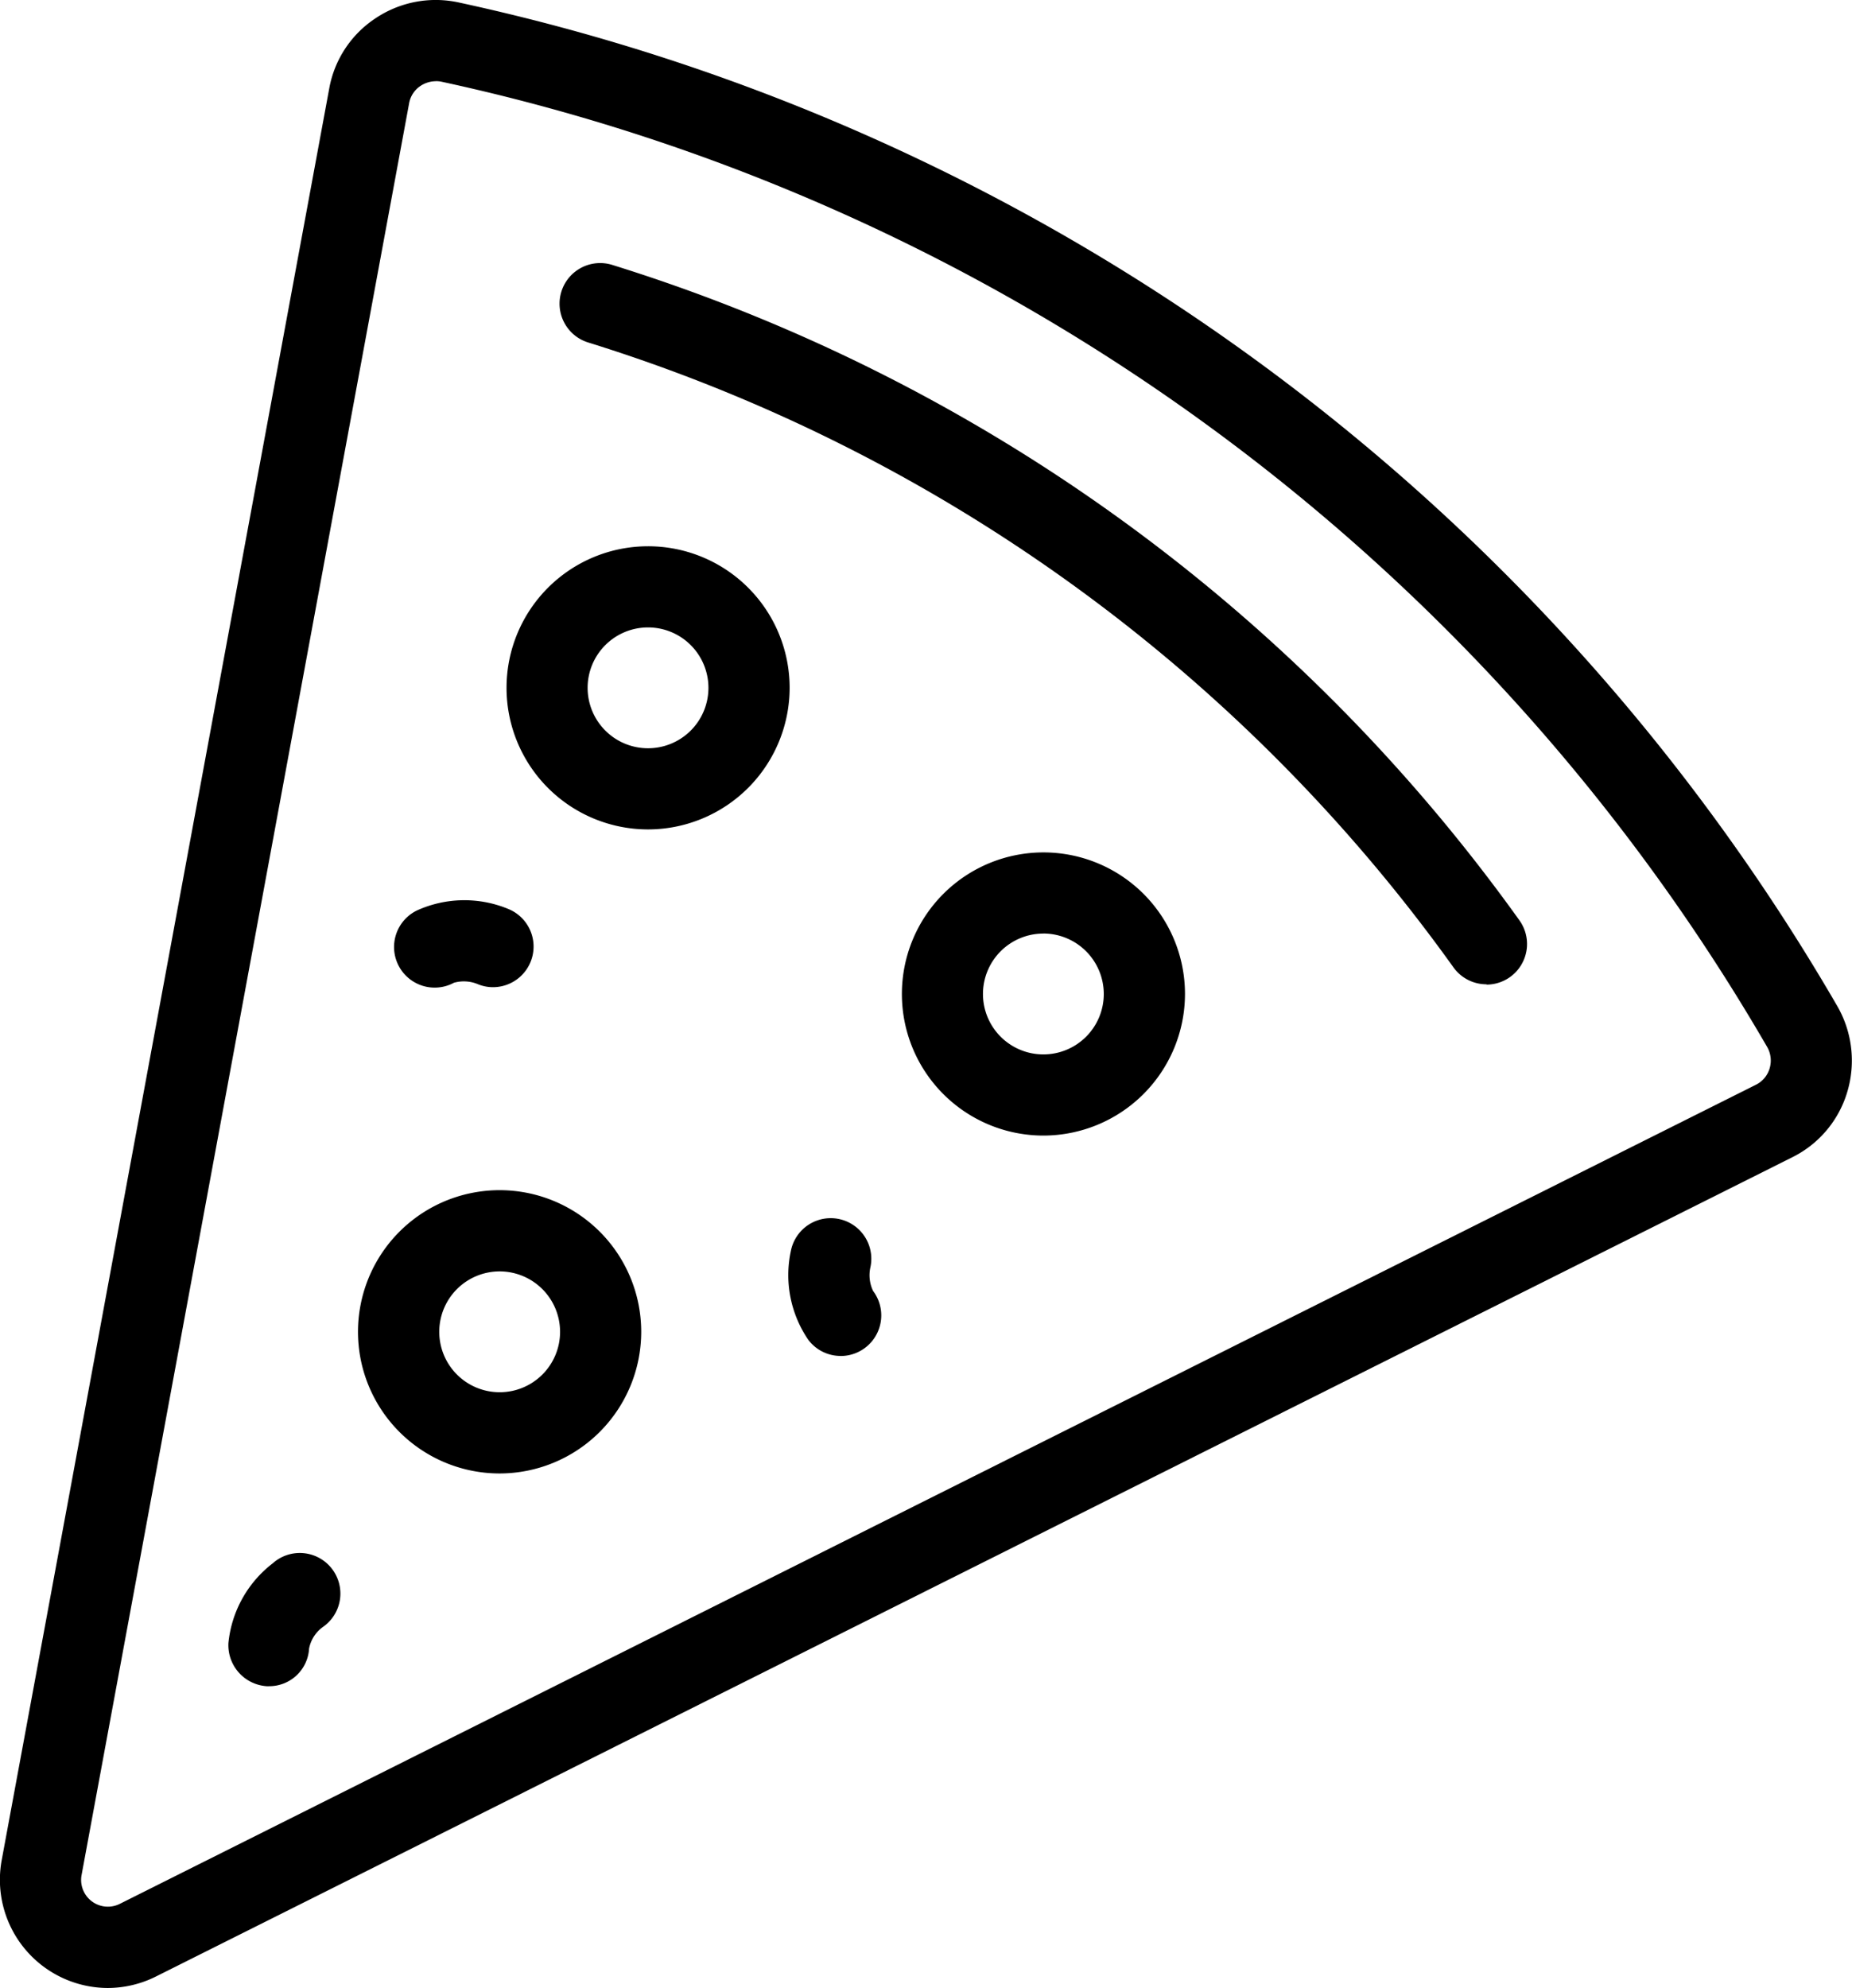 <?xml version="1.0" encoding="UTF-8"?> <svg xmlns="http://www.w3.org/2000/svg" width="29.648" height="31.818" viewBox="0 0 29.648 31.818"><g transform="translate(-3513.523 -1463.432)"><g transform="translate(3513.523 1463.432)"><path d="M3515.25,1495.25a1.732,1.732,0,0,1-1.7-2.045l5.244-28.359a1.708,1.708,0,0,1,.74-1.121,1.731,1.731,0,0,1,1.34-.252,33.754,33.754,0,0,1,22.061,16.061,1.746,1.746,0,0,1,.161,1.372,1.709,1.709,0,0,1-.881,1.048l-26.191,13.11A1.732,1.732,0,0,1,3515.25,1495.25Zm5.252-30.518a.445.445,0,0,0-.247.075.421.421,0,0,0-.182.275h0l-5.244,28.36a.428.428,0,0,0,.613.461l26.192-13.11a.426.426,0,0,0,.218-.26.437.437,0,0,0-.042-.349,32.456,32.456,0,0,0-21.209-15.442A.436.436,0,0,0,3520.5,1464.731Zm-1.066.232h0Z" transform="translate(-3513.523 -1463.432)"></path></g><g transform="translate(3522.489 1467.641)"><path d="M3538.717,1479.843a.649.649,0,0,1-.529-.271,26.831,26.831,0,0,0-13.847-10,.65.65,0,1,1,.39-1.24,28.126,28.126,0,0,1,14.512,10.486.65.65,0,0,1-.527,1.03Z" transform="translate(-3523.886 -1468.298)"></path></g><g transform="translate(3521.631 1472.175)"><path d="M3525.161,1478.07a2.266,2.266,0,1,1,2.267-2.267A2.269,2.269,0,0,1,3525.161,1478.07Zm0-3.233a.967.967,0,1,0,.967.966A.967.967,0,0,0,3525.161,1474.837Z" transform="translate(-3522.895 -1473.538)"></path></g><g transform="translate(3527.961 1477.075)"><path d="M3532.479,1483.734a2.266,2.266,0,1,1,2.266-2.266A2.269,2.269,0,0,1,3532.479,1483.734Zm0-3.233a.967.967,0,1,0,.966.967A.969.969,0,0,0,3532.479,1480.5Z" transform="translate(-3530.213 -1479.202)"></path></g><g transform="translate(3519.256 1482.482)"><path d="M3522.416,1489.986a2.267,2.267,0,1,1,2.266-2.267A2.269,2.269,0,0,1,3522.416,1489.986Zm0-3.234a.967.967,0,1,0,.967.967A.968.968,0,0,0,3522.416,1486.752Z" transform="translate(-3520.15 -1485.453)"></path></g><g transform="translate(3519.843 1477.841)"><path d="M3522.4,1481.479a.636.636,0,0,1-.24-.047.583.583,0,0,0-.385-.024.65.65,0,1,1-.59-1.158,1.838,1.838,0,0,1,1.455-.025.65.65,0,0,1-.24,1.254Z" transform="translate(-3520.828 -1480.088)"></path></g><g transform="translate(3526.144 1482.929)"><path d="M3528.949,1488.174a.647.647,0,0,1-.519-.259,1.836,1.836,0,0,1-.277-1.428.65.65,0,1,1,1.273.264.584.584,0,0,0,.042.383.65.65,0,0,1-.519,1.041Z" transform="translate(-3528.112 -1485.969)"></path></g><g transform="translate(3517.182 1488.312)"><path d="M3518.4,1494.3h-.037a.658.658,0,0,1-.612-.695,1.837,1.837,0,0,1,.708-1.271.65.65,0,1,1,.8,1.021.556.556,0,0,0-.217.342A.639.639,0,0,1,3518.4,1494.3Z" transform="translate(-3517.753 -1492.192)"></path></g></g></svg> 